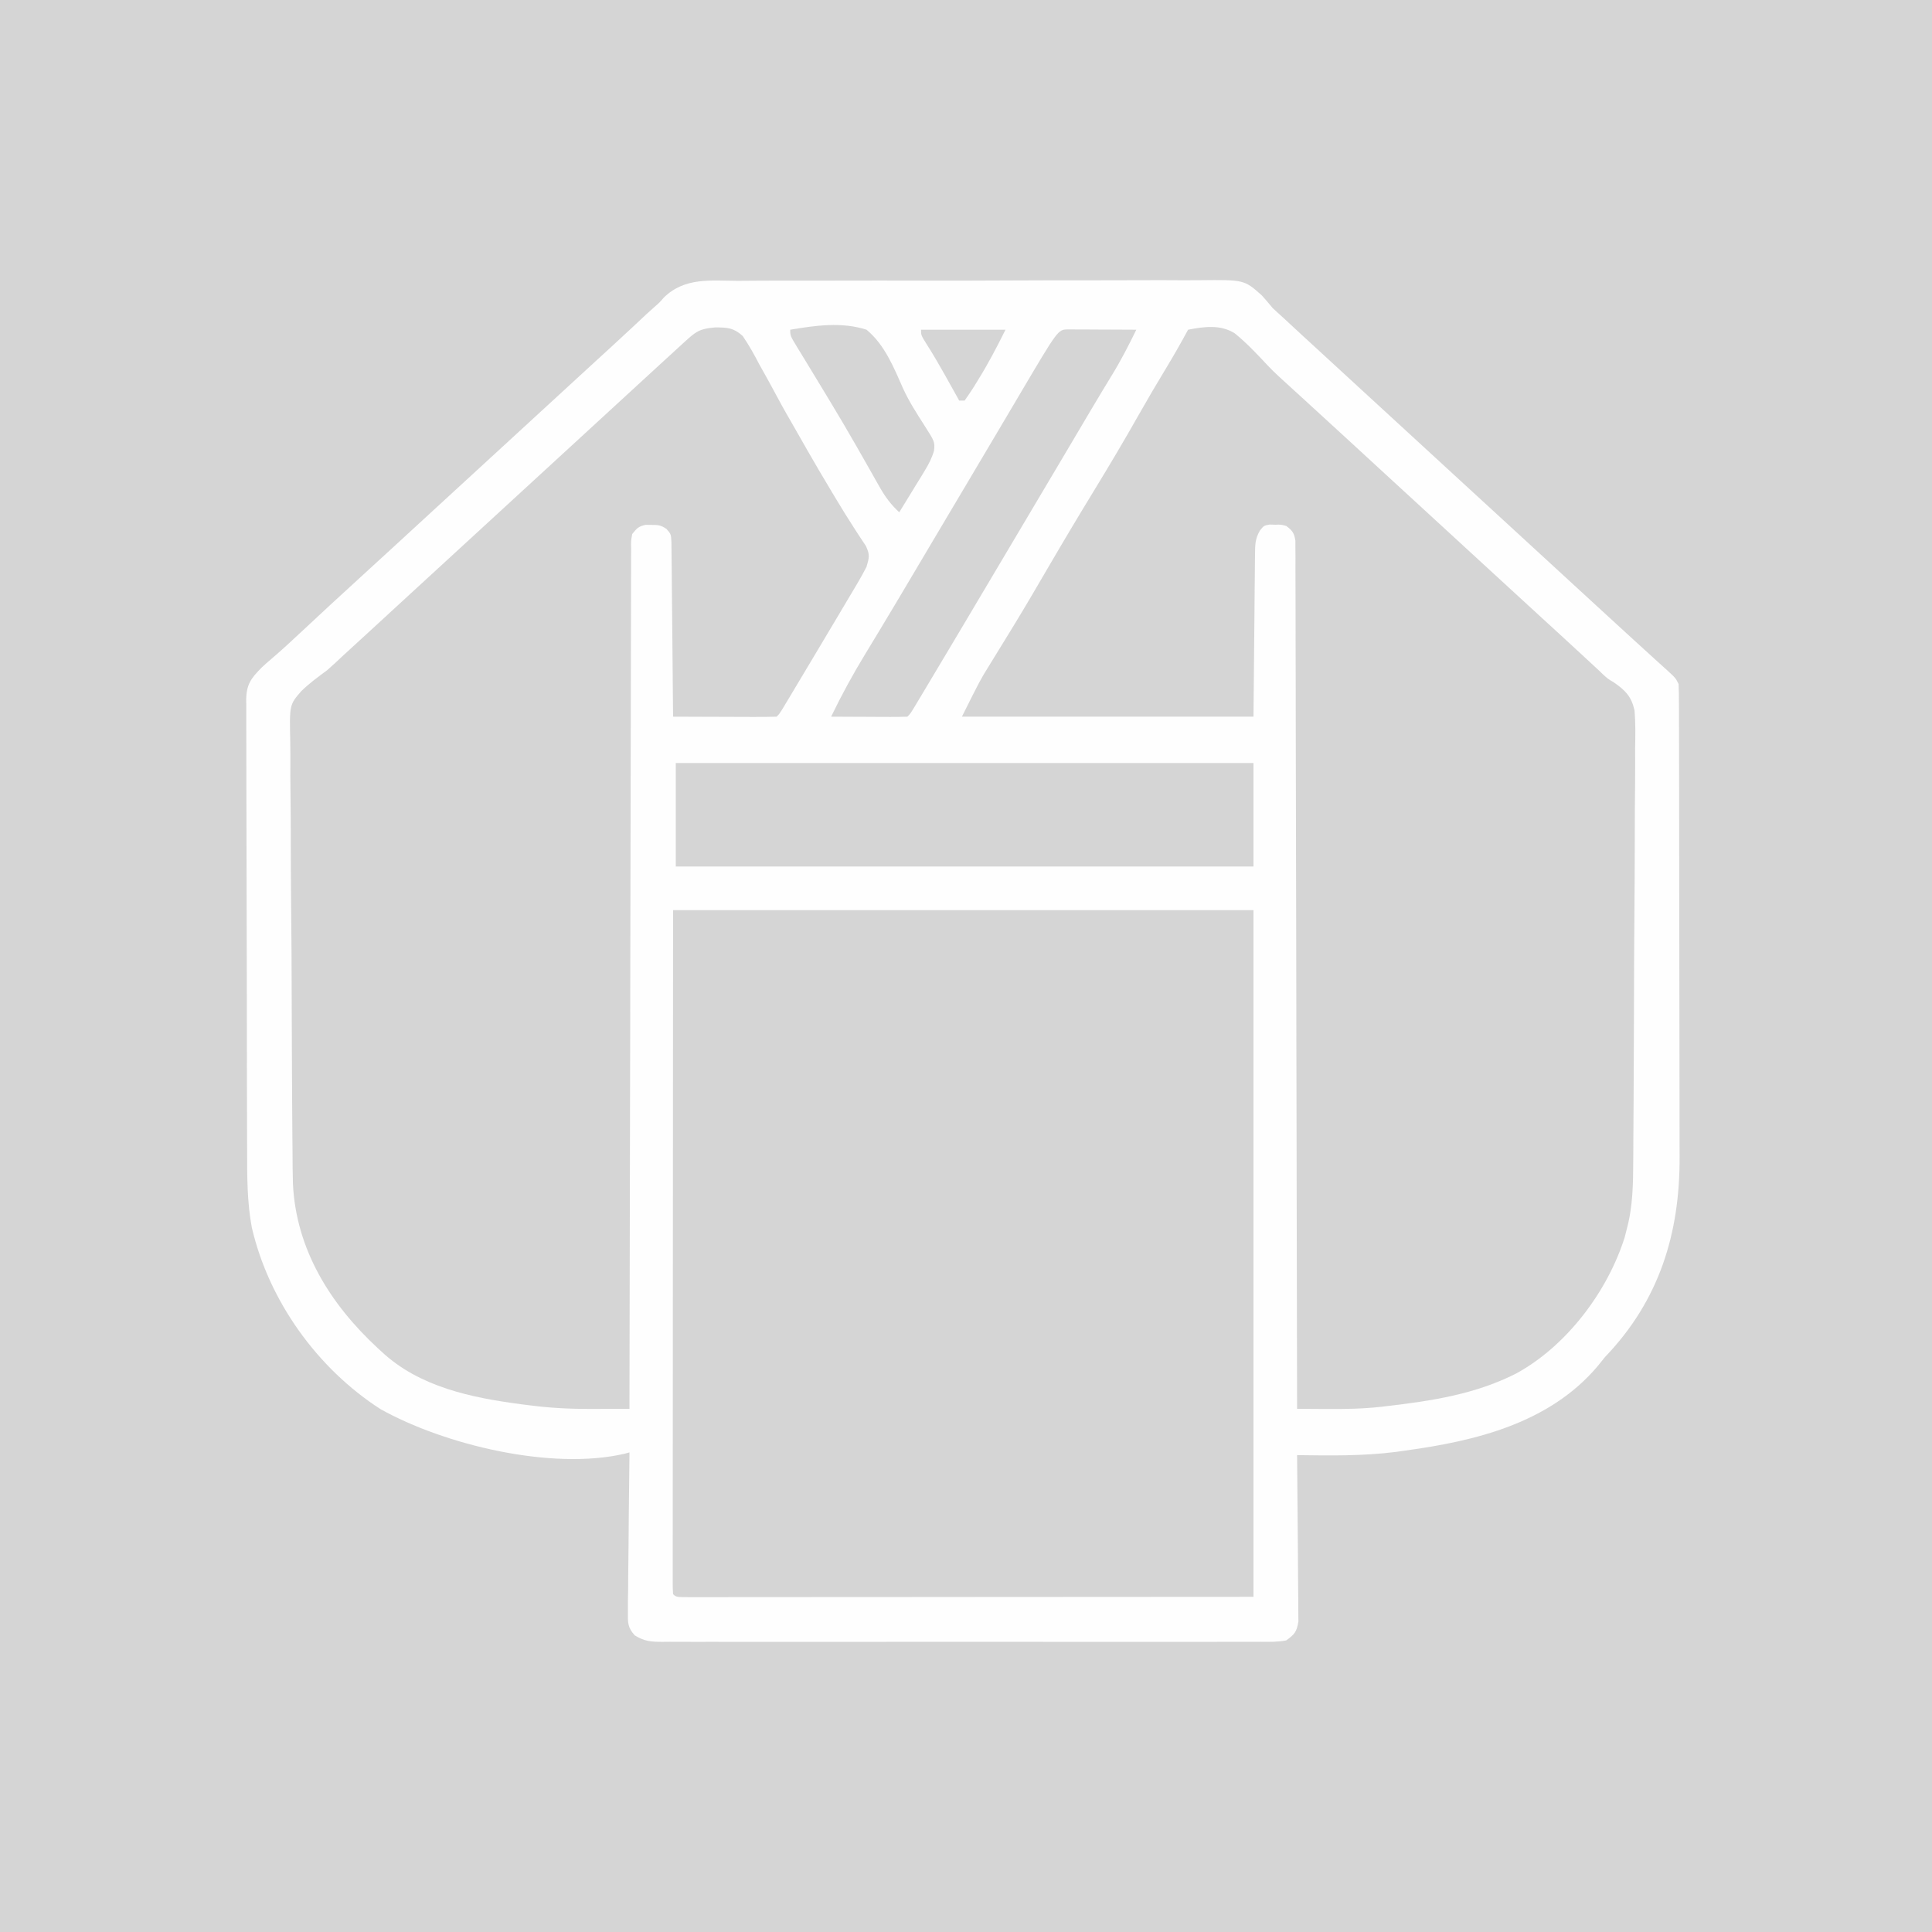 <?xml version="1.0" encoding="UTF-8"?>
<svg version="1.1" xmlns="http://www.w3.org/2000/svg" width="709" height="709">
<rect width="100%" height="100%" fill="#333333" stroke="none"/>
<path d="M0 0 C233.97 0 467.94 0 709 0 C709 233.97 709 467.94 709 709 C475.03 709 241.06 709 0 709 C0 475.03 0 241.06 0 0 Z " fill="#D5D5D5" transform="translate(0,0)"/>
<path d="M0 0 C2.015 -0.013 4.029 -0.028 6.044 -0.047 C11.499 -0.087 16.953 -0.083 22.407 -0.069 C26.968 -0.06 31.528 -0.074 36.088 -0.087 C46.848 -0.118 57.609 -0.113 68.369 -0.085 C79.457 -0.057 90.544 -0.086 101.632 -0.146 C111.165 -0.194 120.698 -0.208 130.231 -0.194 C135.919 -0.186 141.606 -0.19 147.294 -0.228 C152.644 -0.262 157.992 -0.252 163.342 -0.209 C165.3 -0.2 167.258 -0.206 169.217 -0.23 C185.827 -0.411 185.827 -0.411 192.258 5.313 C193.616 6.824 194.944 8.363 196.227 9.938 C197.341 10.996 198.47 12.041 199.625 13.055 C200.618 13.973 201.61 14.893 202.602 15.812 C203.714 16.841 204.826 17.87 205.938 18.898 C206.761 19.66 206.761 19.66 207.601 20.437 C210.136 22.777 212.681 25.108 215.227 27.438 C219.403 31.261 223.568 35.095 227.727 38.938 C233.878 44.621 240.05 50.282 246.227 55.938 C252.954 62.096 259.67 68.266 266.369 74.455 C271.974 79.631 277.599 84.785 283.227 89.938 C289.954 96.096 296.67 102.266 303.369 108.455 C308.481 113.176 313.61 117.879 318.743 122.579 C320.237 123.947 321.73 125.315 323.223 126.684 C323.719 127.139 324.216 127.594 324.727 128.062 C325.719 128.972 326.711 129.882 327.703 130.793 C330.332 133.206 332.967 135.61 335.614 138.004 C336.166 138.505 336.718 139.007 337.287 139.523 C338.35 140.488 339.415 141.45 340.483 142.41 C344.114 145.713 344.114 145.713 345.227 147.938 C345.329 150.395 345.37 152.825 345.367 155.283 C345.372 156.433 345.372 156.433 345.376 157.606 C345.385 160.188 345.386 162.77 345.388 165.352 C345.393 167.198 345.398 169.045 345.403 170.891 C345.416 175.92 345.423 180.95 345.427 185.98 C345.43 189.126 345.434 192.273 345.438 195.419 C345.452 205.273 345.462 215.128 345.466 224.982 C345.47 236.335 345.488 247.689 345.517 259.042 C345.538 267.827 345.548 276.612 345.55 285.397 C345.551 290.638 345.557 295.879 345.575 301.12 C345.591 306.063 345.593 311.005 345.584 315.948 C345.584 317.751 345.588 319.553 345.598 321.356 C345.745 349.703 338.074 374.256 318.227 394.938 C317.261 396.119 316.301 397.306 315.352 398.5 C297.652 419.231 270.819 425.728 245.039 429.25 C243.837 429.422 242.634 429.593 241.396 429.77 C229.356 431.289 217.342 431.104 205.227 430.938 C205.236 431.73 205.245 432.523 205.254 433.34 C205.334 440.815 205.395 448.289 205.434 455.764 C205.455 459.607 205.483 463.449 205.529 467.292 C205.572 471.001 205.596 474.709 205.606 478.418 C205.614 479.833 205.628 481.248 205.65 482.662 C205.679 484.644 205.68 486.626 205.681 488.608 C205.69 489.736 205.699 490.865 205.708 492.027 C205.085 495.798 204.324 496.698 201.227 498.938 C198.095 499.538 195 499.477 191.82 499.445 C190.856 499.452 189.893 499.458 188.9 499.464 C185.662 499.48 182.426 499.468 179.188 499.455 C176.87 499.46 174.553 499.468 172.235 499.476 C165.934 499.495 159.632 499.487 153.331 499.475 C146.743 499.465 140.155 499.474 133.567 499.48 C121.792 499.489 110.017 499.476 98.242 499.455 C87.566 499.437 76.89 499.441 66.214 499.459 C53.818 499.48 41.422 499.488 29.026 499.477 C22.464 499.47 15.902 499.469 9.339 499.483 C3.169 499.494 -3 499.486 -9.17 499.463 C-11.437 499.458 -13.704 499.459 -15.97 499.468 C-19.06 499.479 -22.149 499.465 -25.239 499.445 C-26.591 499.459 -26.591 499.459 -27.97 499.472 C-32.071 499.421 -34.25 499.254 -37.831 497.09 C-40.471 494.164 -40.379 492.423 -40.341 488.517 C-40.34 487.216 -40.34 485.915 -40.34 484.574 C-40.314 483.159 -40.288 481.743 -40.261 480.328 C-40.252 478.877 -40.245 477.425 -40.24 475.973 C-40.221 472.159 -40.172 468.345 -40.117 464.531 C-40.065 460.637 -40.043 456.742 -40.017 452.848 C-39.964 445.211 -39.878 437.574 -39.773 429.938 C-40.368 430.1 -40.964 430.262 -41.577 430.429 C-68.356 436.631 -107.611 427.196 -131.152 414.051 C-154.351 399.106 -172.127 374.326 -178.359 347.409 C-180.112 338.019 -180.077 328.743 -180.08 319.229 C-180.087 317.365 -180.096 315.501 -180.105 313.637 C-180.127 308.609 -180.136 303.58 -180.141 298.552 C-180.144 295.407 -180.151 292.263 -180.158 289.118 C-180.182 278.14 -180.195 267.163 -180.199 256.185 C-180.202 245.96 -180.232 235.735 -180.274 225.511 C-180.309 216.717 -180.324 207.924 -180.325 199.13 C-180.326 193.884 -180.335 188.638 -180.363 183.392 C-180.389 178.466 -180.391 173.54 -180.375 168.613 C-180.374 166.806 -180.38 164.999 -180.396 163.193 C-180.417 160.725 -180.406 158.259 -180.388 155.791 C-180.401 155.078 -180.414 154.364 -180.428 153.629 C-180.334 148.013 -178.554 145.781 -174.773 141.938 C-173.682 140.901 -172.559 139.896 -171.398 138.938 C-167.329 135.467 -163.423 131.845 -159.523 128.188 C-152.981 122.058 -146.392 115.984 -139.773 109.938 C-137.772 108.105 -135.773 106.271 -133.773 104.438 C-130.786 101.698 -127.798 98.96 -124.808 96.223 C-119.62 91.471 -114.44 86.711 -109.273 81.938 C-102.631 75.801 -95.964 69.69 -89.294 63.583 C-83.61 58.379 -77.934 53.167 -72.273 47.938 C-65.631 41.801 -58.964 35.69 -52.294 29.583 C-51.304 28.677 -50.315 27.771 -49.325 26.865 C-48.334 25.956 -47.342 25.049 -46.35 24.141 C-43.701 21.717 -41.065 19.279 -38.445 16.824 C-37.604 16.039 -37.604 16.039 -36.746 15.238 C-35.686 14.248 -34.629 13.256 -33.576 12.26 C-32.583 11.334 -31.573 10.426 -30.547 9.537 C-28.742 7.967 -28.742 7.967 -27.177 6.154 C-19.533 -1.351 -9.997 -0.062 0 0 Z " fill="#FEFEFE" transform="translate(270.773,103.062)"/>
<path d="M0 0 C70.29 0 140.58 0 213 0 C213 83.16 213 166.32 213 252 C160.561 252.031 160.561 252.031 107.062 252.062 C96.004 252.072 84.945 252.081 73.551 252.09 C60.099 252.095 60.099 252.095 53.811 252.095 C49.397 252.096 44.984 252.1 40.571 252.106 C34.953 252.112 29.335 252.114 23.717 252.113 C21.648 252.113 19.579 252.115 17.51 252.119 C14.73 252.124 11.949 252.123 9.169 252.12 C8.347 252.123 7.525 252.126 6.678 252.129 C1.114 252.114 1.114 252.114 0 251 C-0.096 249.655 -0.124 248.305 -0.123 246.957 C-0.125 246.081 -0.127 245.204 -0.129 244.301 C-0.126 243.328 -0.123 242.354 -0.12 241.351 C-0.121 240.325 -0.122 239.299 -0.123 238.242 C-0.125 234.777 -0.119 231.311 -0.114 227.845 C-0.113 225.372 -0.113 222.899 -0.114 220.426 C-0.114 215.088 -0.111 209.749 -0.106 204.41 C-0.098 196.691 -0.095 188.972 -0.094 181.253 C-0.092 168.731 -0.085 156.208 -0.075 143.686 C-0.066 131.518 -0.059 119.351 -0.055 107.184 C-0.055 106.427 -0.054 105.67 -0.054 104.89 C-0.052 98.969 -0.05 93.048 -0.048 87.127 C-0.039 58.085 -0.019 29.042 0 0 Z " fill="#D5D5D5" transform="translate(247,334)"/>
<path d="M0 0 C5.874 -1.139 11.807 -1.981 17.087 1.295 C21.472 4.843 25.316 8.935 29.156 13.055 C31.727 15.767 34.466 18.26 37.25 20.75 C38.204 21.621 39.158 22.493 40.141 23.391 C41.084 24.252 42.028 25.113 43 26 C45.001 27.832 47 29.666 49 31.5 C51.988 34.239 54.975 36.978 57.965 39.715 C63.703 44.969 69.427 50.237 75.142 55.517 C80.747 60.694 86.372 65.848 92 71 C98.727 77.159 105.443 83.328 112.142 89.517 C117.747 94.694 123.372 99.848 129 105 C130.979 106.812 132.959 108.625 134.938 110.438 C135.428 110.887 135.918 111.336 136.423 111.798 C139.064 114.219 141.699 116.645 144.328 119.078 C144.889 119.597 145.45 120.116 146.028 120.651 C147.085 121.629 148.141 122.609 149.197 123.59 C149.941 124.278 149.941 124.278 150.699 124.98 C151.419 125.675 151.419 125.675 152.153 126.384 C153.989 128.074 153.989 128.074 156.254 129.425 C160.443 132.341 162.676 134.567 163.823 139.637 C164.242 144.301 164.137 148.963 164.053 153.64 C164.054 155.438 164.059 157.236 164.067 159.033 C164.078 163.902 164.034 168.769 163.978 173.637 C163.929 178.741 163.93 183.845 163.925 188.949 C163.909 197.522 163.861 206.095 163.789 214.667 C163.688 226.736 163.65 238.805 163.623 250.874 C163.602 259.254 163.565 267.635 163.526 276.016 C163.516 278.042 163.508 280.068 163.499 282.095 C163.475 287.876 163.441 293.656 163.391 299.437 C163.377 301.184 163.367 302.931 163.36 304.679 C163.322 313.286 163.256 321.625 161 330 C160.74 331.026 160.479 332.052 160.211 333.109 C153.919 352.986 138.942 372.911 120.441 383.023 C105.56 390.617 89.424 393.108 73 395 C71.992 395.123 71.992 395.123 70.963 395.248 C64.248 396.004 57.627 396.118 50.875 396.062 C49.297 396.056 49.297 396.056 47.688 396.049 C45.125 396.037 42.563 396.021 40 396 C39.999 395.322 39.998 394.644 39.997 393.945 C39.939 353.788 39.865 313.63 39.771 273.473 C39.76 268.655 39.749 263.837 39.738 259.019 C39.735 258.06 39.733 257.1 39.731 256.112 C39.695 240.565 39.671 225.019 39.65 209.472 C39.628 193.529 39.595 177.585 39.551 161.642 C39.525 151.798 39.507 141.954 39.501 132.11 C39.495 125.367 39.479 118.623 39.454 111.88 C39.44 107.985 39.431 104.09 39.435 100.195 C39.439 95.979 39.42 91.763 39.399 87.547 C39.404 86.307 39.408 85.067 39.413 83.789 C39.404 82.665 39.395 81.541 39.385 80.382 C39.383 79.408 39.381 78.434 39.379 77.431 C38.936 74.589 38.279 73.699 36 72 C34.058 71.492 34.058 71.492 32 71.562 C30.979 71.533 30.979 71.533 29.938 71.504 C27.866 71.856 27.866 71.856 26.406 73.624 C24.566 76.733 24.602 78.908 24.568 82.513 C24.557 83.167 24.547 83.822 24.536 84.497 C24.507 86.607 24.497 88.717 24.488 90.828 C24.472 92.122 24.455 93.415 24.438 94.748 C24.38 99.582 24.348 104.416 24.312 109.25 C24.209 120.058 24.106 130.865 24 142 C-11.31 142 -46.62 142 -83 142 C-76.258 128.515 -76.258 128.515 -73.293 123.723 C-72.633 122.648 -71.973 121.573 -71.293 120.465 C-70.951 119.912 -70.608 119.359 -70.255 118.789 C-68.371 115.742 -66.504 112.686 -64.637 109.629 C-64.251 108.999 -63.866 108.368 -63.469 107.719 C-59.391 101.031 -55.441 94.269 -51.5 87.5 C-45.831 77.769 -40.059 68.11 -34.188 58.5 C-28.661 49.455 -23.267 40.349 -18.049 31.122 C-14.775 25.334 -11.404 19.616 -7.959 13.928 C-5.19 9.347 -2.541 4.711 0 0 Z " fill="#D5D5D5" transform="translate(436,121)"/>
<path d="M0 0 C4.492 0.044 6.647 0.111 10.028 3.146 C12.326 6.514 14.238 9.925 16.102 13.543 C16.817 14.834 17.537 16.123 18.262 17.408 C19.71 19.991 21.127 22.587 22.518 25.201 C24.699 29.293 27.003 33.308 29.325 37.322 C30.777 39.835 32.209 42.359 33.637 44.887 C36.592 50.088 39.646 55.227 42.727 60.355 C43.223 61.184 43.719 62.013 44.23 62.867 C46.448 66.555 48.691 70.217 51.043 73.82 C51.426 74.415 51.809 75.009 52.204 75.621 C53.206 77.164 54.225 78.696 55.246 80.227 C56.763 83.467 56.457 84.462 55.477 87.855 C54.452 89.878 53.345 91.859 52.188 93.809 C51.684 94.663 51.684 94.663 51.17 95.534 C50.071 97.396 48.962 99.251 47.852 101.105 C47.087 102.394 46.324 103.683 45.561 104.972 C43.597 108.284 41.624 111.591 39.648 114.896 C38.503 116.811 37.361 118.727 36.22 120.645 C32.909 126.205 29.591 131.762 26.258 137.309 C25.743 138.166 25.228 139.024 24.697 139.907 C23.477 141.855 23.477 141.855 22.477 142.855 C19.665 142.944 16.878 142.971 14.066 142.953 C13.224 142.952 12.382 142.95 11.515 142.949 C8.815 142.943 6.114 142.931 3.414 142.918 C1.588 142.913 -0.238 142.908 -2.064 142.904 C-6.551 142.893 -11.037 142.876 -15.523 142.855 C-15.529 142.023 -15.535 141.19 -15.541 140.332 C-15.599 132.489 -15.671 124.646 -15.759 116.804 C-15.804 112.772 -15.843 108.74 -15.87 104.707 C-15.896 100.817 -15.936 96.927 -15.987 93.036 C-16.003 91.551 -16.015 90.066 -16.021 88.581 C-16.031 86.502 -16.059 84.425 -16.091 82.346 C-16.102 81.163 -16.113 79.979 -16.125 78.76 C-16.284 75.859 -16.284 75.859 -17.929 73.975 C-19.918 72.578 -21.108 72.453 -23.523 72.48 C-24.204 72.473 -24.885 72.465 -25.586 72.457 C-28.156 72.985 -28.922 73.787 -30.523 75.855 C-30.977 78.362 -30.977 78.362 -30.908 81.238 C-30.918 82.362 -30.927 83.486 -30.937 84.644 C-30.932 85.885 -30.927 87.125 -30.922 88.403 C-30.929 89.716 -30.935 91.029 -30.942 92.383 C-30.96 96.036 -30.96 99.689 -30.956 103.342 C-30.956 107.279 -30.972 111.215 -30.987 115.152 C-31.01 121.975 -31.021 128.798 -31.026 135.621 C-31.032 145.485 -31.055 155.35 -31.082 165.215 C-31.125 181.219 -31.155 197.224 -31.177 213.228 C-31.198 228.777 -31.225 244.325 -31.261 259.874 C-31.263 260.832 -31.265 261.79 -31.268 262.777 C-31.279 267.583 -31.29 272.39 -31.301 277.196 C-31.394 317.082 -31.466 356.969 -31.523 396.855 C-35.204 396.871 -38.884 396.88 -42.565 396.888 C-43.6 396.892 -44.636 396.896 -45.703 396.901 C-53.191 396.913 -60.467 396.575 -67.898 395.605 C-69.526 395.402 -69.526 395.402 -71.187 395.194 C-89.472 392.79 -108.62 388.874 -122.523 375.855 C-123.259 375.179 -123.259 375.179 -124.01 374.488 C-141.292 358.467 -153.882 338.391 -155.021 314.281 C-155.134 310.295 -155.158 306.311 -155.168 302.323 C-155.187 300.526 -155.207 298.728 -155.228 296.931 C-155.28 292.101 -155.306 287.271 -155.324 282.44 C-155.336 279.415 -155.352 276.39 -155.37 273.364 C-155.425 263.875 -155.463 254.385 -155.479 244.895 C-155.497 233.981 -155.567 223.068 -155.683 212.155 C-155.77 203.684 -155.81 195.213 -155.815 186.742 C-155.819 181.696 -155.843 176.651 -155.914 171.606 C-155.981 166.864 -155.989 162.126 -155.954 157.385 C-155.951 155.653 -155.968 153.92 -156.008 152.188 C-156.303 138.483 -156.303 138.483 -151.967 133.501 C-149.055 130.636 -145.817 128.267 -142.523 125.855 C-140.476 124.068 -138.504 122.218 -136.523 120.355 C-133.536 117.616 -130.548 114.878 -127.559 112.141 C-122.37 107.389 -117.191 102.629 -112.023 97.855 C-105.381 91.718 -98.714 85.608 -92.044 79.501 C-86.36 74.297 -80.684 69.085 -75.023 63.855 C-68.381 57.718 -61.714 51.608 -55.044 45.501 C-49.36 40.297 -43.684 35.085 -38.023 29.855 C-31.872 24.172 -25.701 18.511 -19.523 12.855 C-17.294 10.814 -15.065 8.772 -12.836 6.73 C-12.318 6.257 -11.801 5.783 -11.267 5.295 C-7.094 1.471 -5.815 0.494 0 0 Z " fill="#D5D5D5" transform="translate(262.523,120.145)"/>
<path d="M0 0 C69.96 0 139.92 0 212 0 C212 12.54 212 25.08 212 38 C142.04 38 72.08 38 0 38 C0 25.46 0 12.92 0 0 Z " fill="#D5D5D5" transform="translate(248,280)"/>
<path d="M0 0 C1.168 0.005 2.336 0.01 3.539 0.016 C4.799 0.019 6.059 0.022 7.357 0.026 C8.698 0.034 10.038 0.042 11.379 0.051 C12.723 0.056 14.067 0.061 15.412 0.065 C18.713 0.077 22.015 0.093 25.316 0.114 C22.571 5.724 19.771 11.221 16.504 16.551 C15.712 17.853 14.922 19.155 14.133 20.457 C13.47 21.55 13.47 21.55 12.793 22.664 C9.812 27.608 6.881 32.582 3.941 37.551 C2.544 39.911 1.147 42.27 -0.25 44.629 C-0.61 45.236 -0.969 45.843 -1.339 46.468 C-6.351 54.93 -11.373 63.385 -16.395 71.84 C-17.201 73.197 -18.007 74.554 -18.813 75.91 C-19.213 76.585 -19.614 77.259 -20.026 77.954 C-22.881 82.761 -25.734 87.57 -28.586 92.379 C-36.14 105.115 -43.702 117.846 -51.309 130.551 C-52.26 132.142 -52.26 132.142 -53.23 133.766 C-54.093 135.204 -54.093 135.204 -54.973 136.672 C-55.475 137.511 -55.977 138.349 -56.495 139.213 C-57.684 141.114 -57.684 141.114 -58.684 142.114 C-60.756 142.201 -62.832 142.22 -64.906 142.211 C-66.167 142.208 -67.427 142.205 -68.725 142.201 C-70.065 142.193 -71.406 142.185 -72.746 142.176 C-74.091 142.171 -75.435 142.166 -76.78 142.162 C-80.081 142.151 -83.382 142.134 -86.684 142.114 C-82.819 134.115 -78.628 126.441 -73.996 118.864 C-72.664 116.662 -71.332 114.46 -70 112.258 C-69.653 111.684 -69.305 111.11 -68.947 110.519 C-64.733 103.555 -60.584 96.553 -56.434 89.551 C-55.63 88.196 -54.826 86.84 -54.022 85.485 C-52.393 82.739 -50.765 79.994 -49.136 77.248 C-46.697 73.135 -44.255 69.022 -41.813 64.91 C-41.413 64.238 -41.014 63.565 -40.602 62.872 C-39.003 60.18 -37.405 57.489 -35.806 54.798 C-31.603 47.722 -27.404 40.643 -23.215 33.559 C-22.496 32.343 -21.777 31.127 -21.058 29.912 C-19.74 27.684 -18.424 25.456 -17.109 23.228 C-3.457 0.146 -3.457 0.146 0 0 Z " fill="#D5D5D5" transform="translate(391.684,120.886)"/>
<path d="M0 0 C9.215 -1.568 18.959 -2.937 28 0 C34.725 5.558 38.037 13.948 41.501 21.763 C43.622 26.344 46.282 30.507 49 34.75 C53.083 41.139 53.083 41.139 52.768 44.404 C51.935 47.22 50.811 49.361 49.277 51.863 C48.739 52.75 48.201 53.636 47.646 54.549 C47.083 55.461 46.519 56.373 45.938 57.312 C45.37 58.244 44.802 59.175 44.217 60.135 C42.818 62.427 41.412 64.715 40 67 C36.901 64.13 34.822 61.297 32.75 57.625 C32.148 56.567 31.545 55.509 30.924 54.419 C30.289 53.291 29.654 52.163 29 51 C27.657 48.637 26.309 46.278 24.961 43.918 C24.625 43.328 24.289 42.739 23.943 42.131 C20.908 36.815 17.787 31.554 14.625 26.312 C14.143 25.512 13.661 24.712 13.165 23.887 C10.873 20.086 8.57 16.293 6.258 12.504 C5.833 11.804 5.408 11.104 4.97 10.384 C4.18 9.083 3.386 7.785 2.588 6.49 C0 2.225 0 2.225 0 0 Z " fill="#D5D5D5" transform="translate(290,121)"/>
<path d="M0 0 C10.23 0 20.46 0 31 0 C27.782 6.436 24.613 12.565 20.812 18.625 C20.375 19.343 19.937 20.061 19.486 20.801 C18.382 22.571 17.198 24.291 16 26 C15.34 26 14.68 26 14 26 C13.408 24.938 12.817 23.876 12.207 22.781 C11.409 21.354 10.611 19.927 9.812 18.5 C9.403 17.768 8.993 17.035 8.571 16.281 C6.445 12.502 4.283 8.773 1.938 5.125 C0 2 0 2 0 0 Z " fill="#D5D5D5" transform="translate(338,121)"/>
</svg>

